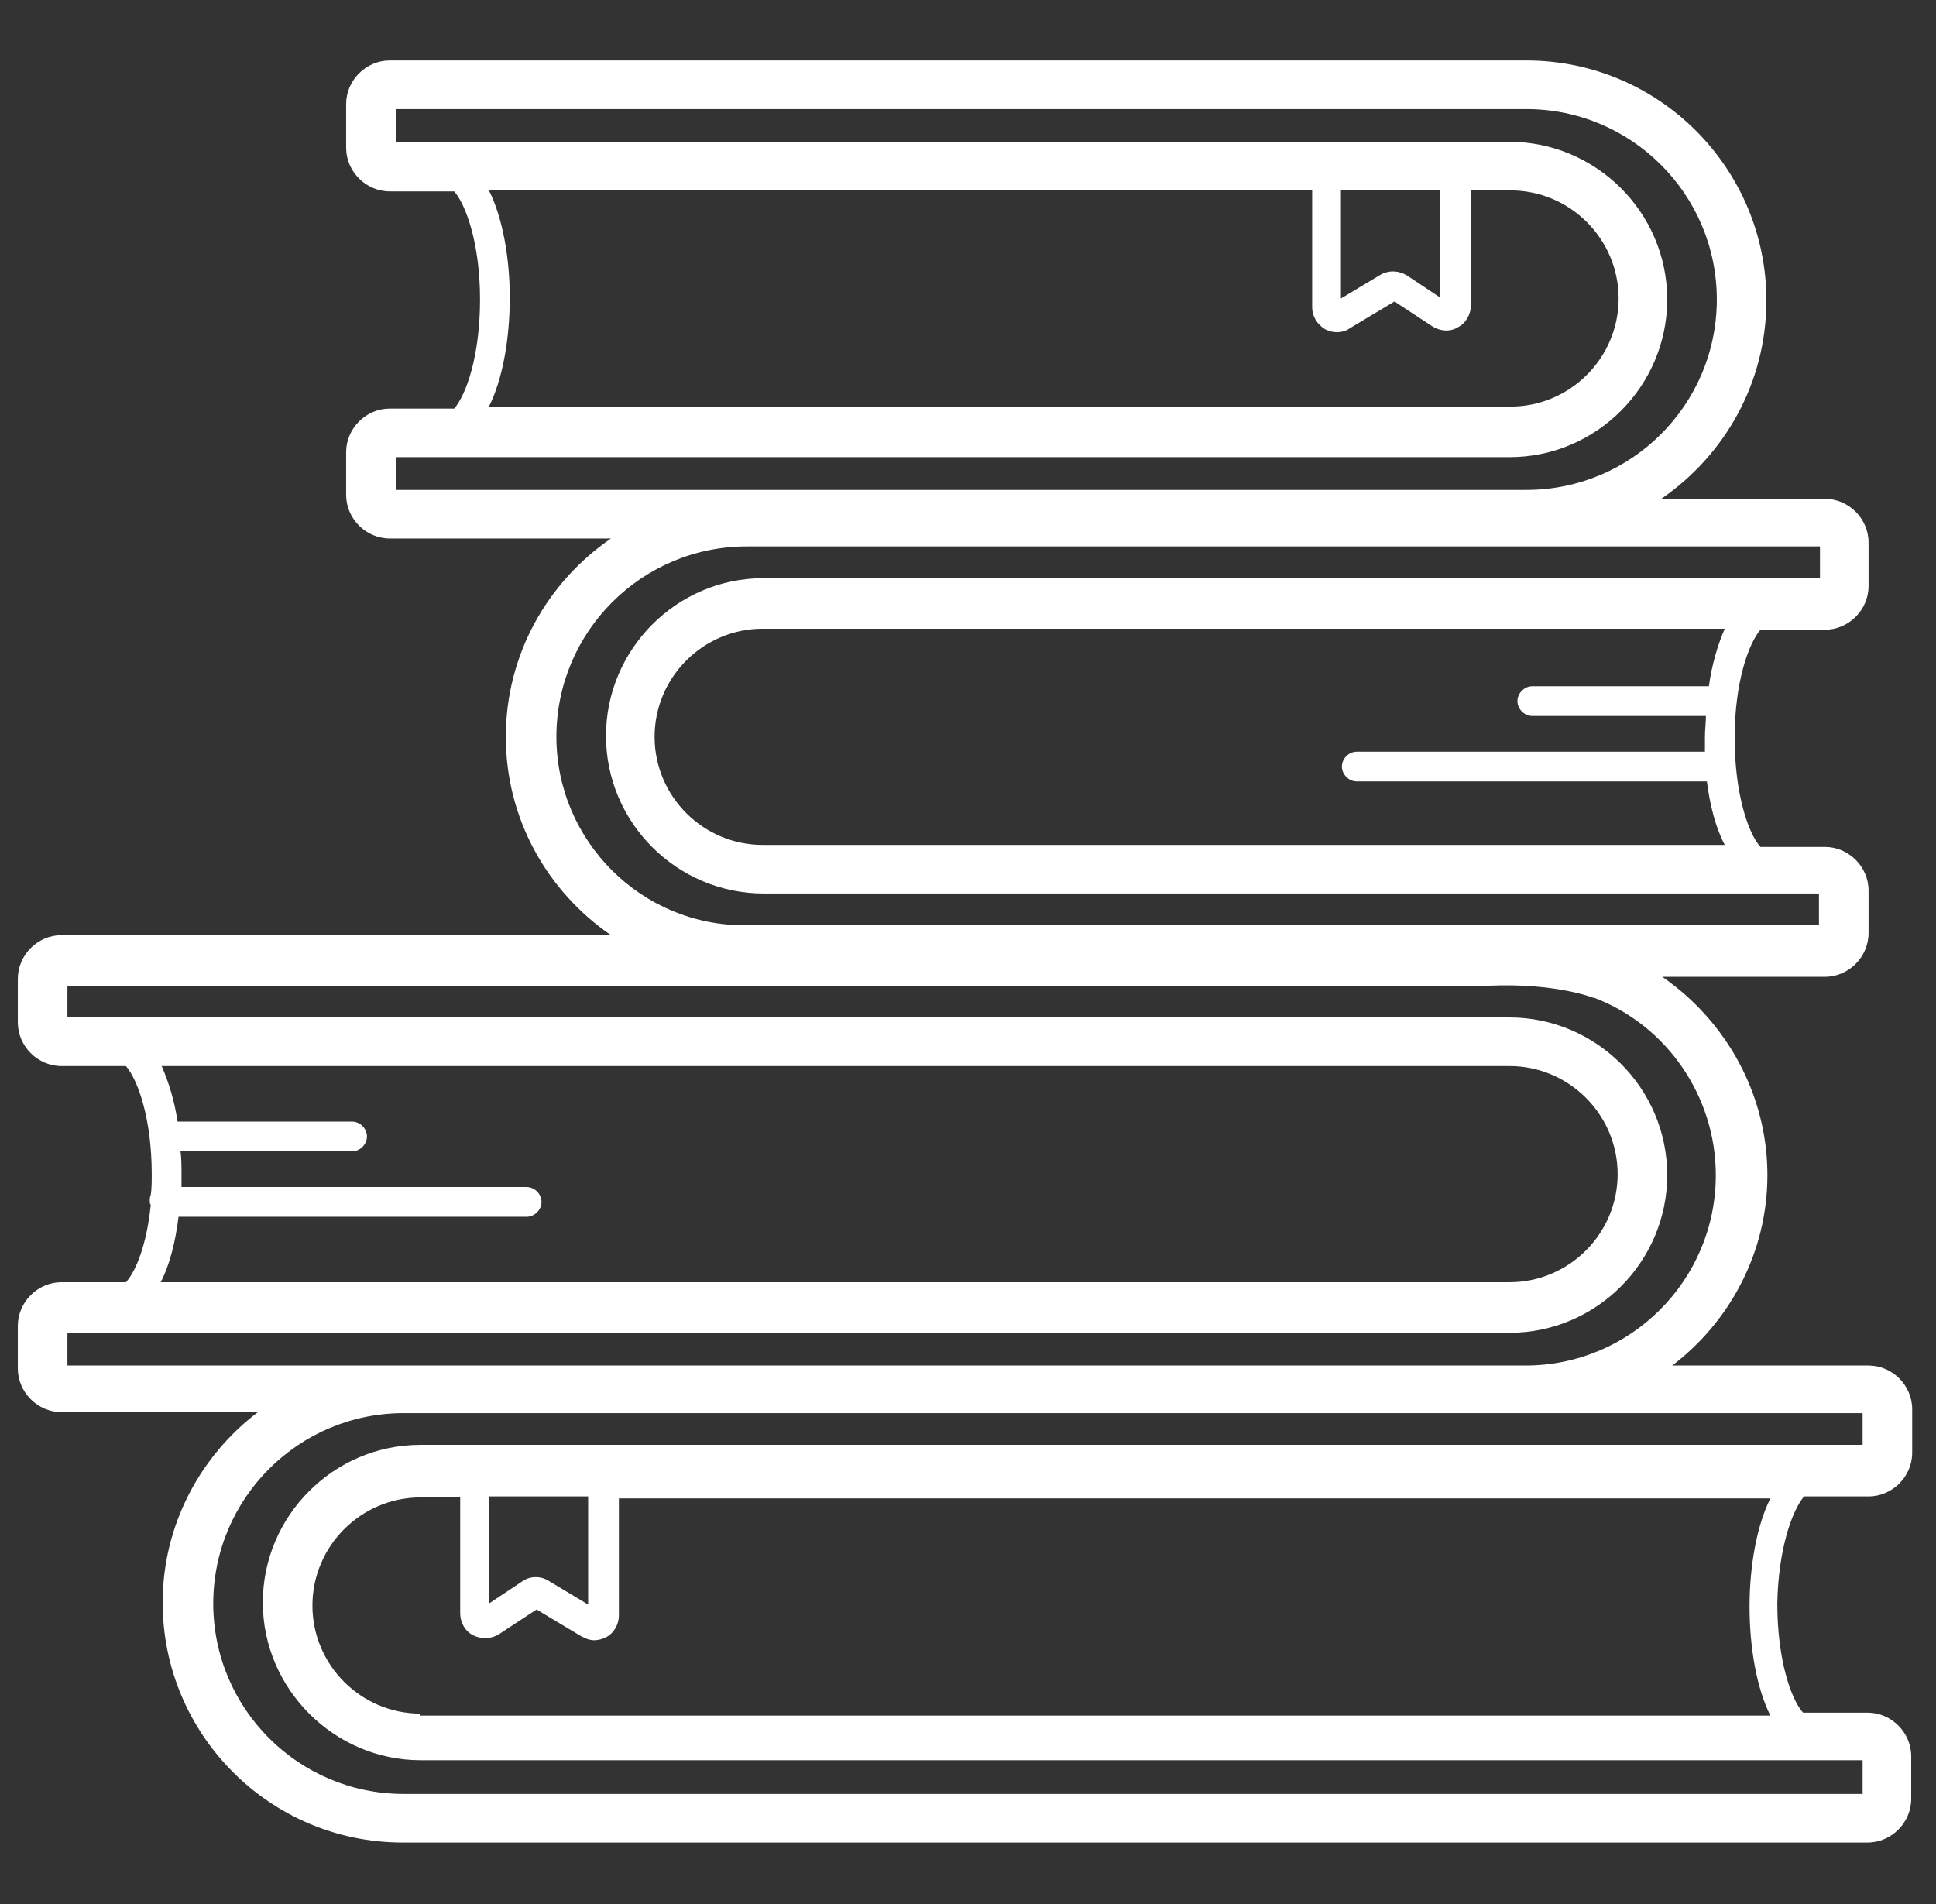 <?xml version="1.0" encoding="UTF-8"?> <svg xmlns="http://www.w3.org/2000/svg" width="61" height="60" viewBox="0 0 61 60" fill="none"><rect x="0" y="0" width="61" height="60" fill="#333333" stroke="none"/><g id="Segmentos_PV" clip-path="url(#clip0_2441_4227)"><path id="Vector" d="M56.844 47.156H58.875C59.625 47.156 60.25 46.531 60.25 45.781V44.406C60.25 43.656 59.625 43.031 58.875 43.031H52.688C54.5 41.656 55.688 39.469 55.688 37.031C55.688 34.5 54.406 32.188 52.375 30.781H57.5C58.25 30.781 58.875 30.156 58.875 29.406V28.062C58.875 27.312 58.25 26.688 57.5 26.688H55.469C55.094 26.281 54.656 25.031 54.656 23.25C54.656 21.5 55.094 20.281 55.469 19.844H57.5C58.25 19.844 58.875 19.219 58.875 18.469V17.094C58.875 16.344 58.25 15.719 57.5 15.719H52.344C54.344 14.344 55.656 12.062 55.656 9.469C55.656 5.312 52.281 1.906 48.094 1.906H12.281C11.531 1.906 10.906 2.531 10.906 3.281V4.656C10.906 5.406 11.531 6.031 12.281 6.031H14.312C14.688 6.469 15.125 7.688 15.125 9.438C15.125 11.219 14.688 12.438 14.312 12.875H12.281C11.531 12.875 10.906 13.5 10.906 14.25V15.594C10.906 16.344 11.531 16.969 12.281 16.969H19.25C17.25 18.344 15.938 20.625 15.938 23.219C15.938 25.812 17.25 28.094 19.25 29.469H1.938C1.188 29.469 0.562 30.094 0.562 30.844V32.219C0.562 32.969 1.188 33.594 1.938 33.594H3.969C4.344 34.031 4.781 35.25 4.781 37C4.781 37.219 4.781 37.469 4.75 37.656C4.719 37.719 4.719 37.781 4.719 37.844C4.719 37.875 4.719 37.938 4.75 37.969C4.625 39.219 4.281 40.062 3.969 40.406H1.938C1.188 40.406 0.562 41.031 0.562 41.781V43.125C0.562 43.875 1.188 44.5 1.938 44.5H8.125C6.312 45.875 5.125 48.062 5.125 50.5C5.125 54.656 8.5 58.062 12.688 58.062H58.844C59.594 58.062 60.219 57.438 60.219 56.688V55.344C60.219 54.594 59.594 53.969 58.844 53.969H56.812C56.438 53.562 56 52.312 56 50.531C56.031 48.812 56.469 47.594 56.844 47.156ZM53.844 21.625H48.281C48.031 21.625 47.812 21.844 47.812 22.094C47.812 22.344 48.031 22.562 48.281 22.562H53.75C53.75 22.781 53.719 23 53.719 23.219C53.719 23.375 53.719 23.531 53.719 23.688H42.75C42.5 23.688 42.281 23.906 42.281 24.156C42.281 24.406 42.5 24.625 42.75 24.625H53.781C53.875 25.375 54.062 26.094 54.344 26.625H24.031C22.156 26.625 20.625 25.094 20.625 23.219C20.625 21.344 22.156 19.812 24.031 19.812H54.344C54.125 20.312 53.938 20.938 53.844 21.625ZM15.406 6H41.344V9.688C41.344 9.969 41.5 10.219 41.75 10.375C41.875 10.438 42 10.469 42.125 10.469C42.25 10.469 42.406 10.438 42.531 10.344L43.938 9.5L45.125 10.281C45.375 10.438 45.688 10.469 45.938 10.312C46.188 10.188 46.344 9.906 46.344 9.625V6H47.594C49.469 6 51 7.531 51 9.406C51 11.281 49.469 12.812 47.594 12.812H15.406C15.844 11.938 16.062 10.656 16.062 9.375C16.062 8.156 15.844 6.875 15.406 6ZM42.281 6H45.375V9.375L44.344 8.688C44.094 8.531 43.781 8.5 43.5 8.656L42.25 9.406V6H42.281ZM12.469 14.406H47.562C50.312 14.406 52.531 12.156 52.531 9.438C52.531 6.688 50.281 4.469 47.562 4.469H12.469V3.438H48.094C51.406 3.438 54.094 6.125 54.094 9.438C54.094 12.75 51.406 15.438 48.094 15.438H12.469V14.406ZM17.531 23.219C17.531 19.906 20.219 17.219 23.531 17.219H57.344V18.219H24.062C21.312 18.219 19.094 20.469 19.094 23.188C19.094 25.938 21.344 28.156 24.062 28.156H57.312V29.156H23.5C20.219 29.188 17.531 26.5 17.531 23.219ZM5.625 38.344H16.594C16.844 38.344 17.062 38.125 17.062 37.875C17.062 37.625 16.844 37.406 16.594 37.406H5.719C5.719 37.281 5.719 37.156 5.719 37C5.719 36.75 5.719 36.5 5.688 36.281H11.094C11.344 36.281 11.562 36.062 11.562 35.812C11.562 35.562 11.344 35.344 11.094 35.344H5.594C5.5 34.688 5.312 34.094 5.094 33.594H47.562C49.438 33.594 50.969 35.125 50.969 37C50.969 38.875 49.438 40.406 47.562 40.406H5.062C5.344 39.875 5.531 39.125 5.625 38.344ZM2.125 42H47.562C50.312 42 52.531 39.75 52.531 37.031C52.531 34.281 50.281 32.062 47.562 32.062H2.125V31.062H46.875H46.906C49 30.969 50.188 31.438 50.188 31.438H50.219C52.531 32.312 54.062 34.562 54.062 37.031C54.062 40.344 51.375 43.031 48.062 43.031H2.125V42ZM58.688 56.531H12.719C9.406 56.531 6.719 53.844 6.719 50.531C6.719 47.219 9.406 44.531 12.719 44.531H58.688V45.531H13.25C10.5 45.531 8.281 47.781 8.281 50.5C8.281 53.219 10.531 55.469 13.25 55.469H58.688V56.531ZM15.438 47.156H18.531V50.562L17.281 49.812C17.031 49.656 16.688 49.656 16.438 49.844L15.406 50.531V47.156H15.438ZM13.25 54C11.375 54 9.844 52.469 9.844 50.594C9.844 48.719 11.375 47.188 13.25 47.188H14.5V50.844C14.5 51.125 14.656 51.406 14.906 51.531C15.156 51.656 15.469 51.656 15.719 51.5L16.906 50.719L18.312 51.562C18.438 51.625 18.562 51.688 18.719 51.688C18.844 51.688 18.969 51.656 19.094 51.594C19.344 51.469 19.5 51.188 19.5 50.906V47.219H55.781C55.344 48.094 55.125 49.375 55.125 50.625C55.125 51.906 55.344 53.188 55.781 54.062H13.25V54Z" fill="white"></path></g><defs><clipPath id="clip0_2441_4227"><rect width="60" height="60" fill="white" transform="translate(0.25)"></rect></clipPath></defs></svg> 